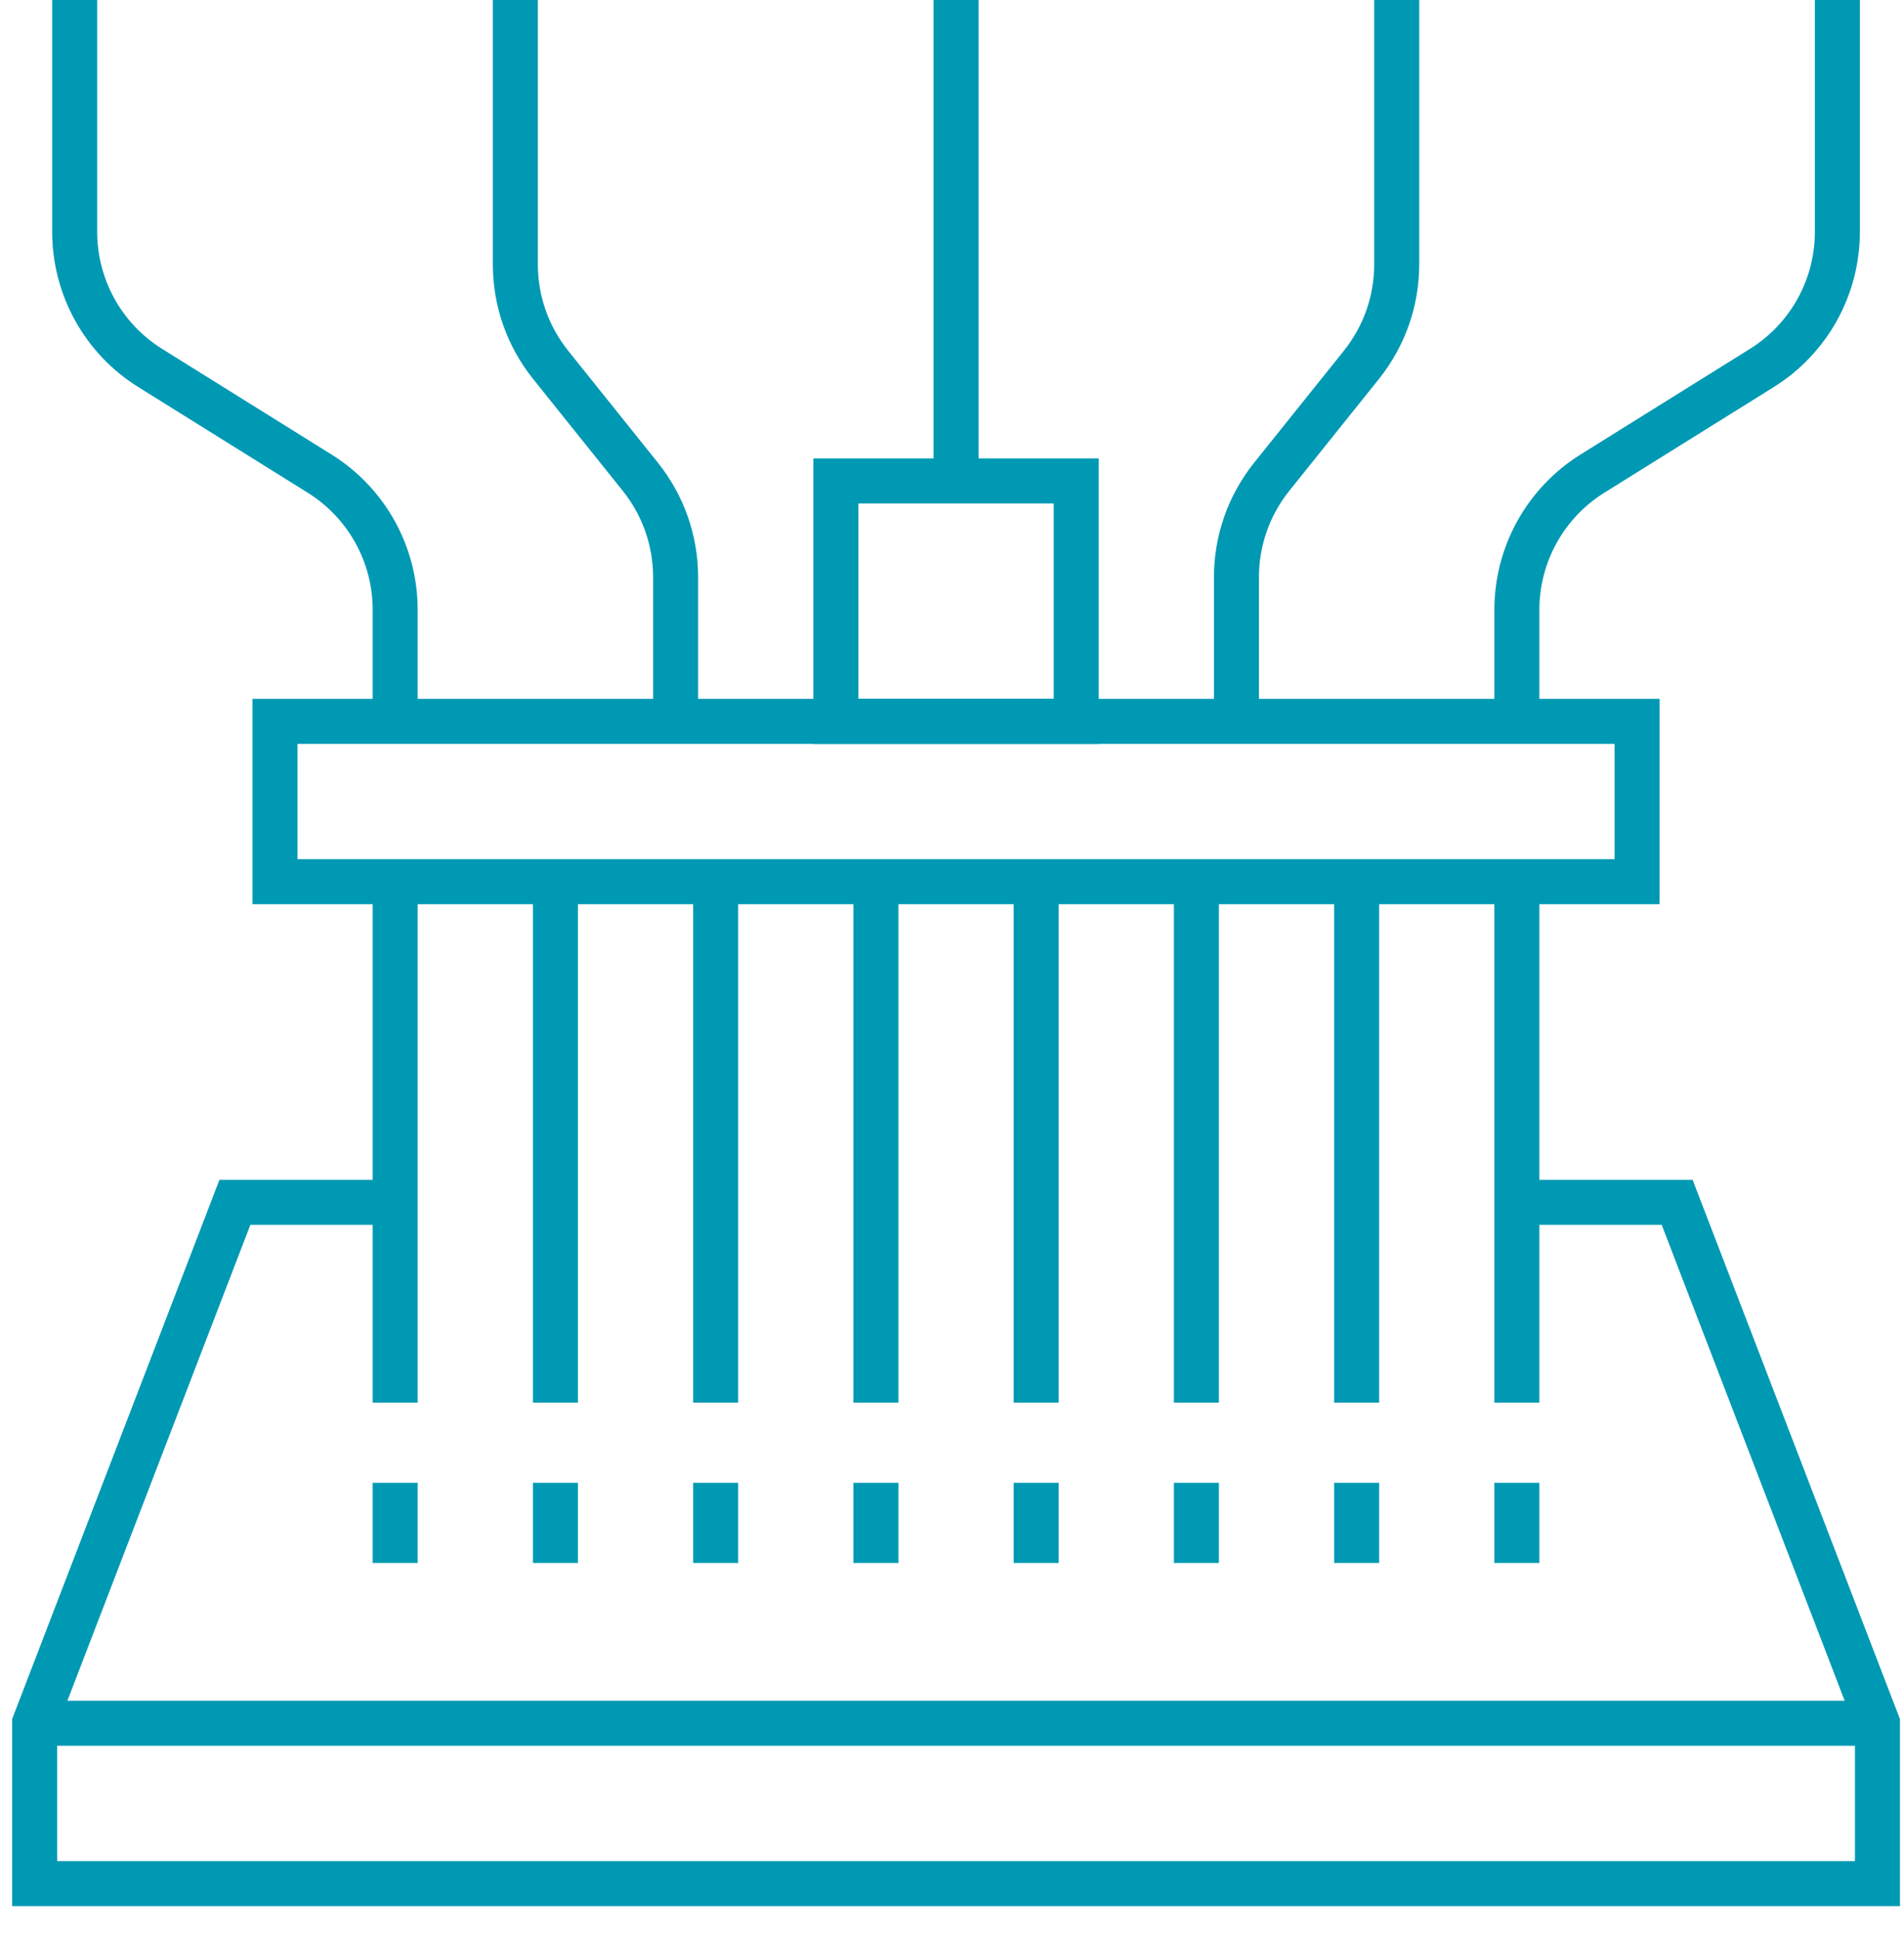 <?xml version="1.0" encoding="UTF-8"?>
<svg xmlns="http://www.w3.org/2000/svg" width="55" height="56" viewBox="0 0 55 56" fill="none">
  <path d="M54.233 49.761H1" stroke="#0099B3" stroke-width="1.3" stroke-miterlimit="10"></path>
  <path d="M11.415 34.717H6.786L1 49.761V54.39H54.233V49.761L48.447 34.717H43.818" stroke="#0099B3" stroke-width="1.3" stroke-miterlimit="10"></path>
  <path d="M11.415 25.459V40.503" stroke="#0099B3" stroke-width="1.3" stroke-miterlimit="10"></path>
  <path d="M43.817 25.459V40.503" stroke="#0099B3" stroke-width="1.3" stroke-miterlimit="10"></path>
  <path d="M11.415 42.818V45.132" stroke="#0099B3" stroke-width="1.3" stroke-miterlimit="10"></path>
  <path d="M16.044 25.459V40.503" stroke="#0099B3" stroke-width="1.3" stroke-miterlimit="10"></path>
  <path d="M16.044 42.818V45.132" stroke="#0099B3" stroke-width="1.3" stroke-miterlimit="10"></path>
  <path d="M20.673 25.459V40.503" stroke="#0099B3" stroke-width="1.3" stroke-miterlimit="10"></path>
  <path d="M20.673 42.818V45.132" stroke="#0099B3" stroke-width="1.3" stroke-miterlimit="10"></path>
  <path d="M25.302 25.459V40.503" stroke="#0099B3" stroke-width="1.3" stroke-miterlimit="10"></path>
  <path d="M25.302 42.818V45.132" stroke="#0099B3" stroke-width="1.3" stroke-miterlimit="10"></path>
  <path d="M29.931 25.459V40.503" stroke="#0099B3" stroke-width="1.3" stroke-miterlimit="10"></path>
  <path d="M29.931 42.818V45.132" stroke="#0099B3" stroke-width="1.3" stroke-miterlimit="10"></path>
  <path d="M34.56 25.459V40.503" stroke="#0099B3" stroke-width="1.3" stroke-miterlimit="10"></path>
  <path d="M34.56 42.818V45.132" stroke="#0099B3" stroke-width="1.3" stroke-miterlimit="10"></path>
  <path d="M39.188 25.459V40.503" stroke="#0099B3" stroke-width="1.3" stroke-miterlimit="10"></path>
  <path d="M39.188 42.818V45.132" stroke="#0099B3" stroke-width="1.3" stroke-miterlimit="10"></path>
  <path d="M43.817 42.818V45.132" stroke="#0099B3" stroke-width="1.3" stroke-miterlimit="10"></path>
  <path d="M47.289 20.83H7.943V25.459H47.289V20.83Z" stroke="#0099B3" stroke-width="1.3" stroke-miterlimit="10"></path>
  <path d="M43.817 20.83V17.61C43.817 16.826 44.015 16.054 44.395 15.367C44.775 14.68 45.322 14.101 45.987 13.684L50.906 10.618C51.57 10.201 52.118 9.622 52.498 8.935C52.877 8.248 53.076 7.476 53.075 6.692V0" stroke="#0099B3" stroke-width="1.3" stroke-miterlimit="10"></path>
  <path d="M2.157 0V6.692C2.157 7.476 2.355 8.248 2.735 8.935C3.114 9.622 3.662 10.201 4.327 10.618L9.245 13.684C9.91 14.101 10.458 14.68 10.838 15.367C11.217 16.054 11.416 16.826 11.415 17.61V20.83" stroke="#0099B3" stroke-width="1.3" stroke-miterlimit="10"></path>
  <path d="M14.887 0V7.633C14.886 8.685 15.243 9.705 15.899 10.527L18.503 13.775C19.159 14.597 19.517 15.617 19.516 16.669V20.83" stroke="#0099B3" stroke-width="1.3" stroke-miterlimit="10"></path>
  <path d="M40.346 0V7.633C40.347 8.685 39.989 9.705 39.333 10.527L36.729 13.775C36.073 14.597 35.716 15.617 35.717 16.669V20.83" stroke="#0099B3" stroke-width="1.3" stroke-miterlimit="10"></path>
  <path d="M27.616 13.887V0" stroke="#0099B3" stroke-width="1.3" stroke-miterlimit="10"></path>
  <path d="M31.088 13.887H24.145V20.83H31.088V13.887Z" stroke="#0099B3" stroke-width="1.3" stroke-miterlimit="10"></path>
</svg>
